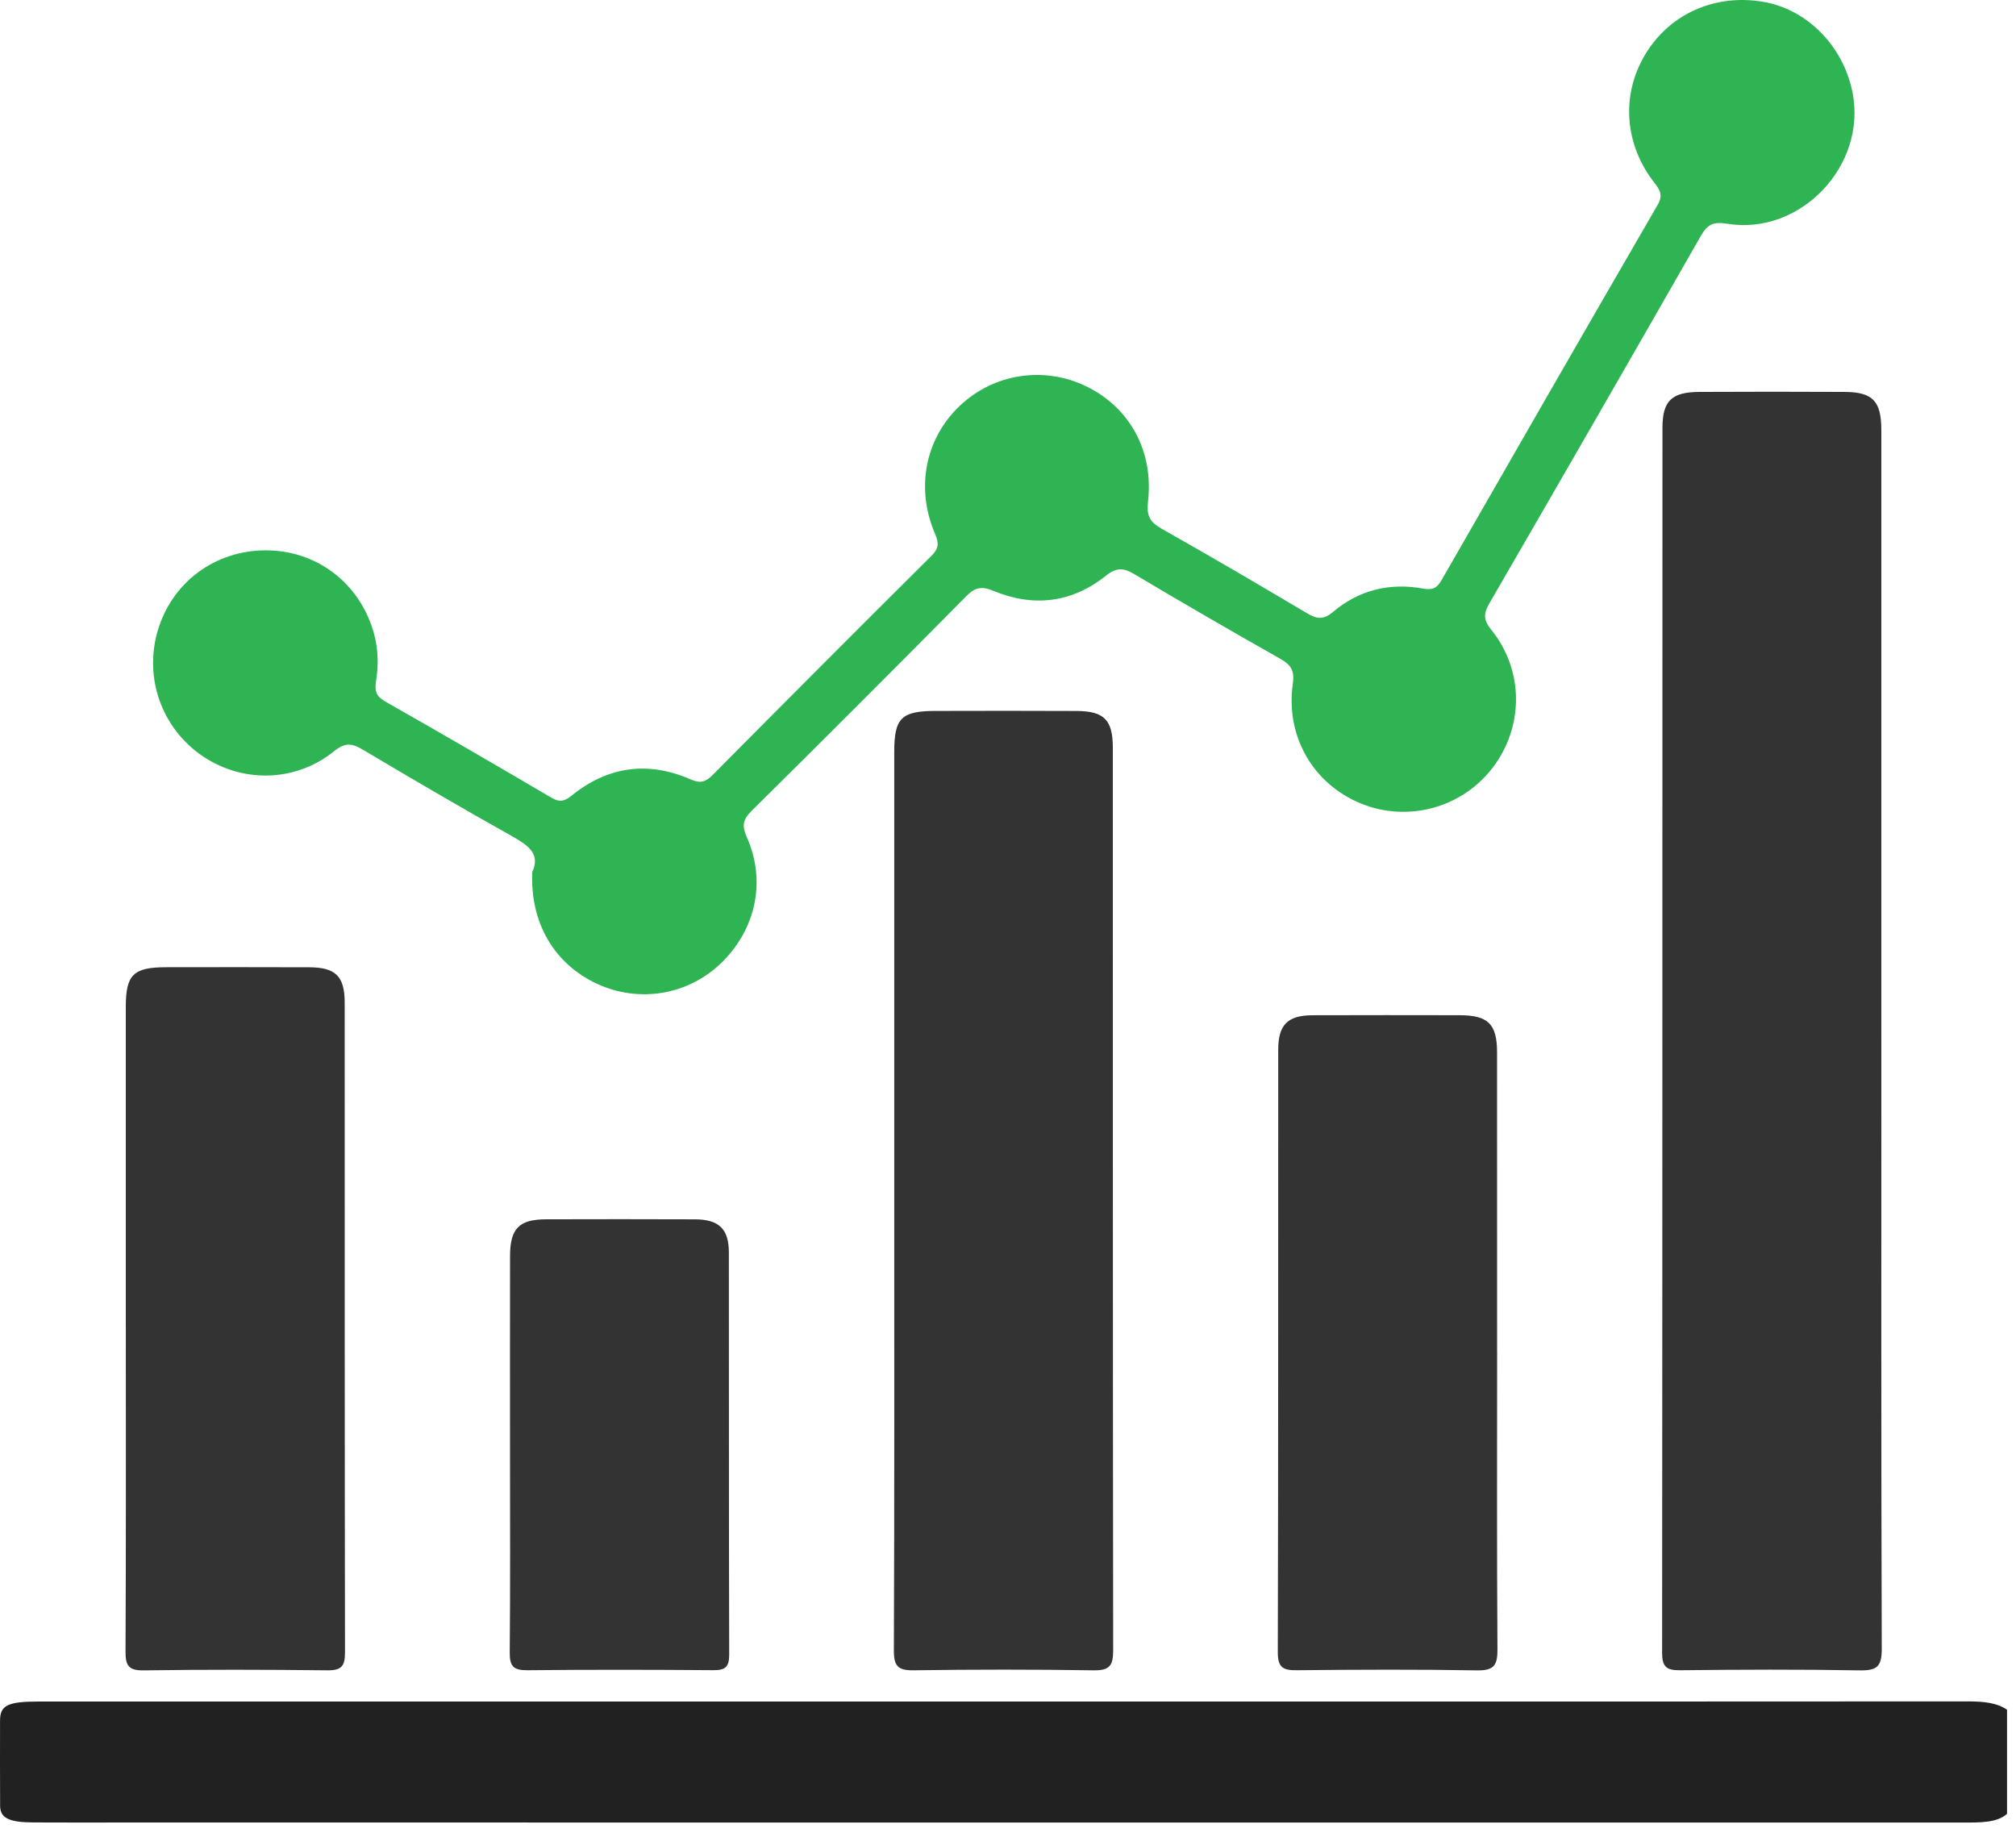 <svg xmlns="http://www.w3.org/2000/svg" width="124" height="113" viewBox="0 0 124 113" fill="none"><path d="M123.449 111.562C122.84 112.119 121.795 112.1 120.729 112.1C82.973 112.097 45.217 112.097 7.461 112.097C5.653 112.097 3.845 112.104 2.039 112.093C0.538 112.085 0.012 111.817 0.007 111.07C-0.003 109.319 -3.68548e-07 107.568 0.003 105.819C0.005 104.891 0.48 104.657 2.367 104.657C26.788 104.657 51.208 104.657 75.629 104.657C90.772 104.657 105.914 104.66 121.057 104.648C122.052 104.648 122.859 104.746 123.449 105.162V111.564V111.562Z" fill="#222121"></path><path d="M115.718 63.872C115.718 76.387 115.702 88.9 115.743 101.414C115.747 102.495 115.454 102.757 114.403 102.74C110.71 102.675 107.013 102.692 103.32 102.732C102.483 102.74 102.233 102.504 102.233 101.652C102.254 76.542 102.248 51.434 102.254 26.324C102.254 24.66 102.813 24.113 104.525 24.106C107.498 24.092 110.47 24.09 113.441 24.106C115.191 24.114 115.714 24.665 115.716 26.448C115.719 38.922 115.716 51.396 115.716 63.872H115.718Z" fill="#333333"></path><path d="M32.745 53.62C33.259 52.505 32.462 51.977 31.468 51.418C28.387 49.69 25.336 47.906 22.3 46.1C21.629 45.702 21.215 45.667 20.545 46.207C18.12 48.167 14.749 48.179 12.263 46.366C9.807 44.573 8.808 41.415 9.786 38.524C10.78 35.584 13.505 33.731 16.648 33.857C19.698 33.98 22.222 36.028 23.017 39.022C23.271 39.973 23.283 40.941 23.13 41.896C23.035 42.49 23.13 42.828 23.697 43.15C27.119 45.091 30.521 47.068 33.913 49.062C34.415 49.357 34.711 49.298 35.157 48.938C37.385 47.132 39.861 46.792 42.486 47.942C43.078 48.201 43.404 48.099 43.828 47.672C48.303 43.161 52.79 38.662 57.296 34.182C57.744 33.735 57.761 33.412 57.518 32.847C56.302 30.021 56.911 26.978 59.028 24.967C61.134 22.964 64.239 22.493 66.854 23.782C69.488 25.079 70.972 27.753 70.611 30.852C70.51 31.73 70.732 32.117 71.46 32.527C74.469 34.221 77.446 35.971 80.416 37.732C81.01 38.084 81.413 38.129 81.995 37.635C83.585 36.29 85.476 35.829 87.517 36.2C88.107 36.307 88.383 36.179 88.664 35.688C93.083 27.982 97.51 20.281 101.961 12.596C102.3 12.01 102.107 11.692 101.755 11.24C99.899 8.858 99.704 5.819 101.201 3.338C102.702 0.85 105.481 -0.39 108.44 0.109C111.146 0.566 113.37 2.815 113.943 5.677C114.843 10.174 110.75 14.502 106.228 13.761C105.405 13.626 105.028 13.787 104.621 14.499C100.317 22.037 95.981 29.56 91.631 37.071C91.265 37.703 91.207 38.096 91.721 38.729C93.744 41.229 93.737 44.699 91.809 47.223C89.918 49.699 86.571 50.602 83.692 49.416C80.749 48.203 79.054 45.263 79.521 42.029C79.633 41.249 79.397 40.887 78.75 40.521C75.745 38.822 72.755 37.092 69.788 35.325C69.119 34.927 68.691 34.875 68.019 35.413C65.933 37.08 63.566 37.363 61.108 36.343C60.404 36.052 59.992 36.107 59.45 36.654C55.067 41.084 50.659 45.493 46.228 49.876C45.681 50.418 45.626 50.803 45.941 51.51C47.144 54.211 46.485 57.19 44.335 59.255C42.305 61.205 39.305 61.703 36.733 60.516C34.104 59.304 32.584 56.756 32.743 53.614L32.745 53.62Z" fill="#2FB454"></path><path d="M55.003 73.649C55.003 64.517 55.003 55.384 55.003 46.252C55.003 44.16 55.438 43.73 57.558 43.727C60.449 43.721 63.34 43.715 66.231 43.73C67.917 43.74 68.448 44.287 68.448 45.993C68.451 64.499 68.445 83.006 68.469 101.512C68.469 102.442 68.251 102.752 67.275 102.737C63.582 102.68 59.886 102.683 56.193 102.735C55.251 102.749 54.977 102.492 54.98 101.529C55.017 92.237 55.003 82.942 55.003 73.649Z" fill="#333333"></path><path d="M7.737 81.512C7.737 74.991 7.737 68.472 7.737 61.952C7.737 59.945 8.194 59.493 10.228 59.492C13.16 59.488 16.093 59.483 19.026 59.495C20.645 59.502 21.199 60.05 21.201 61.667C21.206 74.989 21.197 88.31 21.22 101.633C21.22 102.454 21.021 102.745 20.157 102.737C16.381 102.694 12.605 102.685 8.831 102.74C7.88 102.754 7.716 102.416 7.721 101.557C7.754 94.876 7.739 88.195 7.739 81.513L7.737 81.512Z" fill="#333333"></path><path d="M92.085 83.085C92.085 89.202 92.064 95.319 92.105 101.436C92.112 102.4 91.91 102.757 90.867 102.74C87.173 102.676 83.477 102.694 79.782 102.731C78.943 102.74 78.593 102.595 78.595 101.629C78.629 89.274 78.614 76.92 78.621 64.565C78.621 63.028 79.204 62.452 80.732 62.445C83.744 62.434 86.758 62.438 89.77 62.443C91.534 62.447 92.079 62.98 92.081 64.734C92.086 70.851 92.083 76.968 92.083 83.085H92.085Z" fill="#333333"></path><path d="M31.37 89.331C31.37 85.307 31.365 81.282 31.372 77.258C31.375 75.56 31.925 75.001 33.592 74.996C36.645 74.987 39.697 74.986 42.75 74.998C44.216 75.005 44.829 75.586 44.831 77.028C44.841 85.279 44.827 93.528 44.851 101.779C44.853 102.533 44.605 102.733 43.883 102.728C40.068 102.699 36.252 102.692 32.436 102.731C31.594 102.74 31.344 102.492 31.353 101.645C31.392 97.541 31.37 93.435 31.37 89.329V89.331Z" fill="#333333"></path></svg>